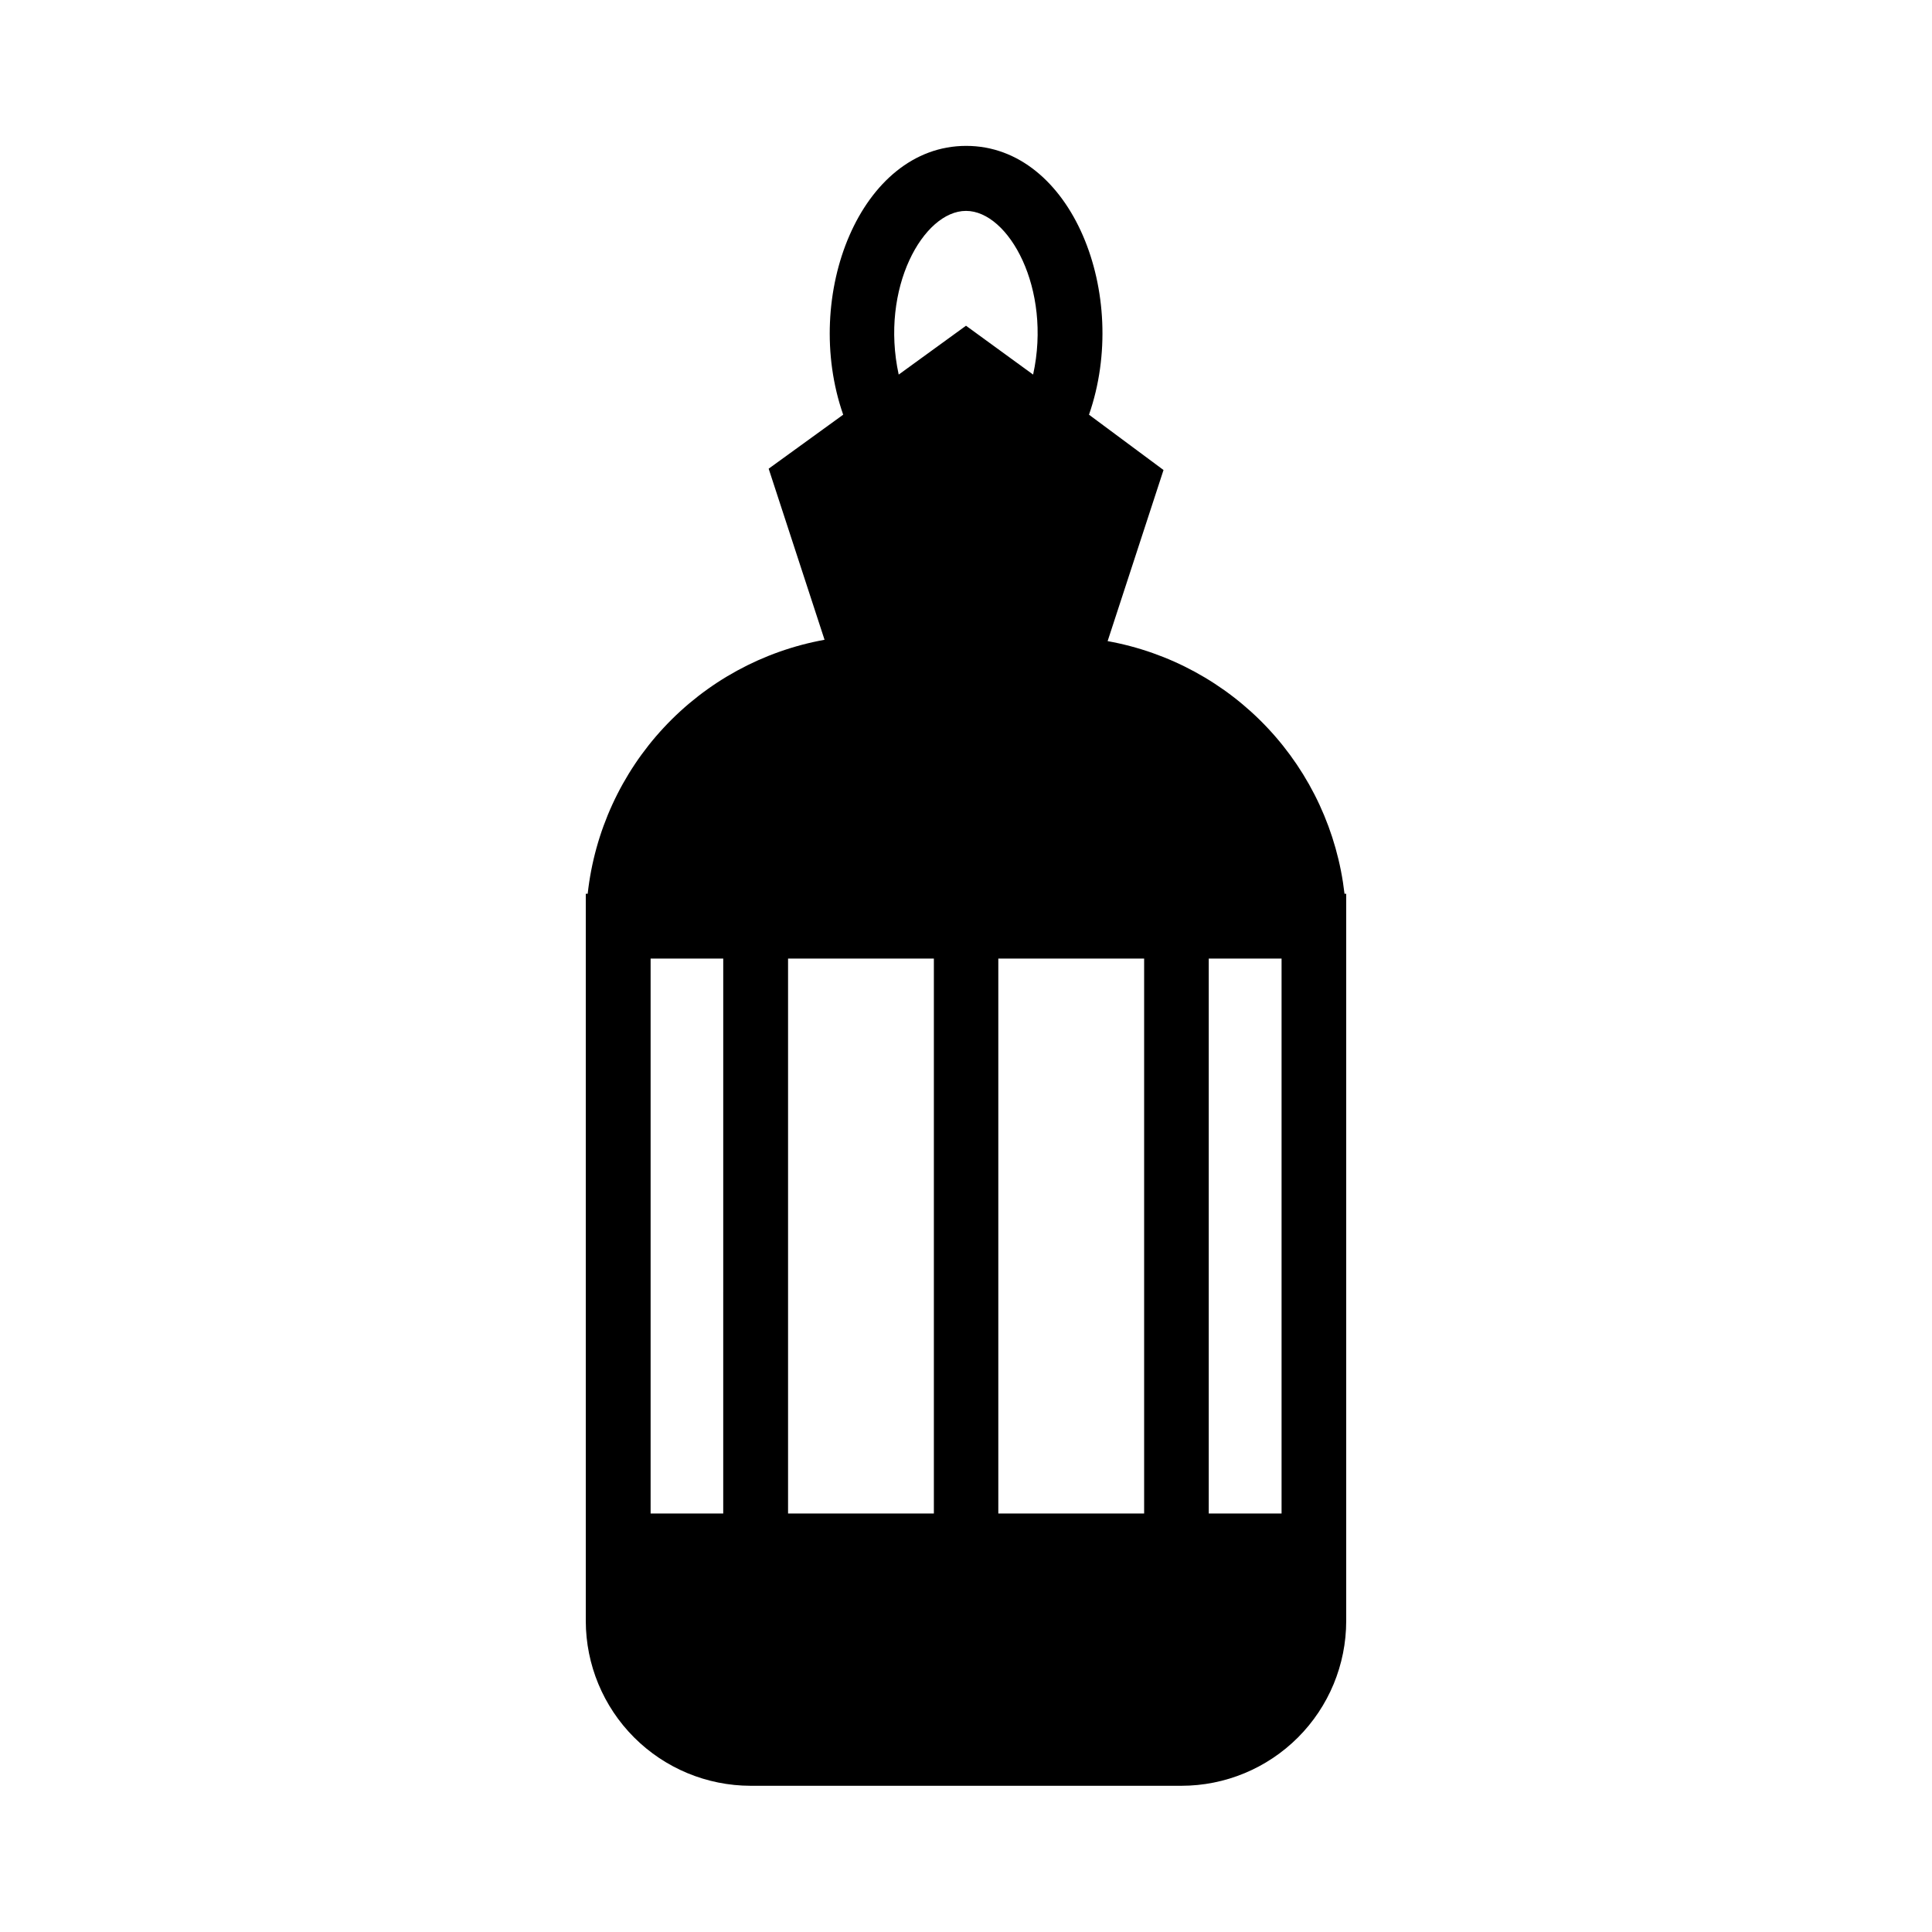 <?xml version="1.0" encoding="UTF-8"?>
<!-- The Best Svg Icon site in the world: iconSvg.co, Visit us! https://iconsvg.co -->
<svg fill="#000000" width="800px" height="800px" version="1.1" viewBox="144 144 512 512" xmlns="http://www.w3.org/2000/svg">
 <path d="m500.31 380.86c-1.883-16.426-9.004-31.805-20.309-43.867-11.309-12.059-26.199-20.156-42.469-23.09l14.812-45.344-19.75-14.66c11.035-31.691-4.535-71.238-32.547-71.238s-43.629 39.598-32.594 71.238l-19.75 14.309 14.812 45.344v-0.004c-16.32 2.953-31.25 11.105-42.562 23.234s-18.402 27.59-20.211 44.078h-0.504v192.71c0.012 11.578 4.617 22.68 12.809 30.871 8.188 8.188 19.289 12.793 30.871 12.809h114.16c11.582 0 22.691-4.602 30.883-12.793 8.195-8.191 12.797-19.305 12.797-30.887v-192.71zm-53.102 17.18v147.06h-38.645v-147.06zm-55.723 0v147.06h-38.641v-147.06zm8.516-198.15c11.336 0 22.773 20.656 17.785 43.379l-17.785-12.949-17.836 12.949c-4.988-22.926 6.551-43.379 17.836-43.379zm-83.582 198.15h19.246l-0.004 147.06h-19.242zm167.21 147.06h-19.297v-147.06h19.297z"/>
</svg>